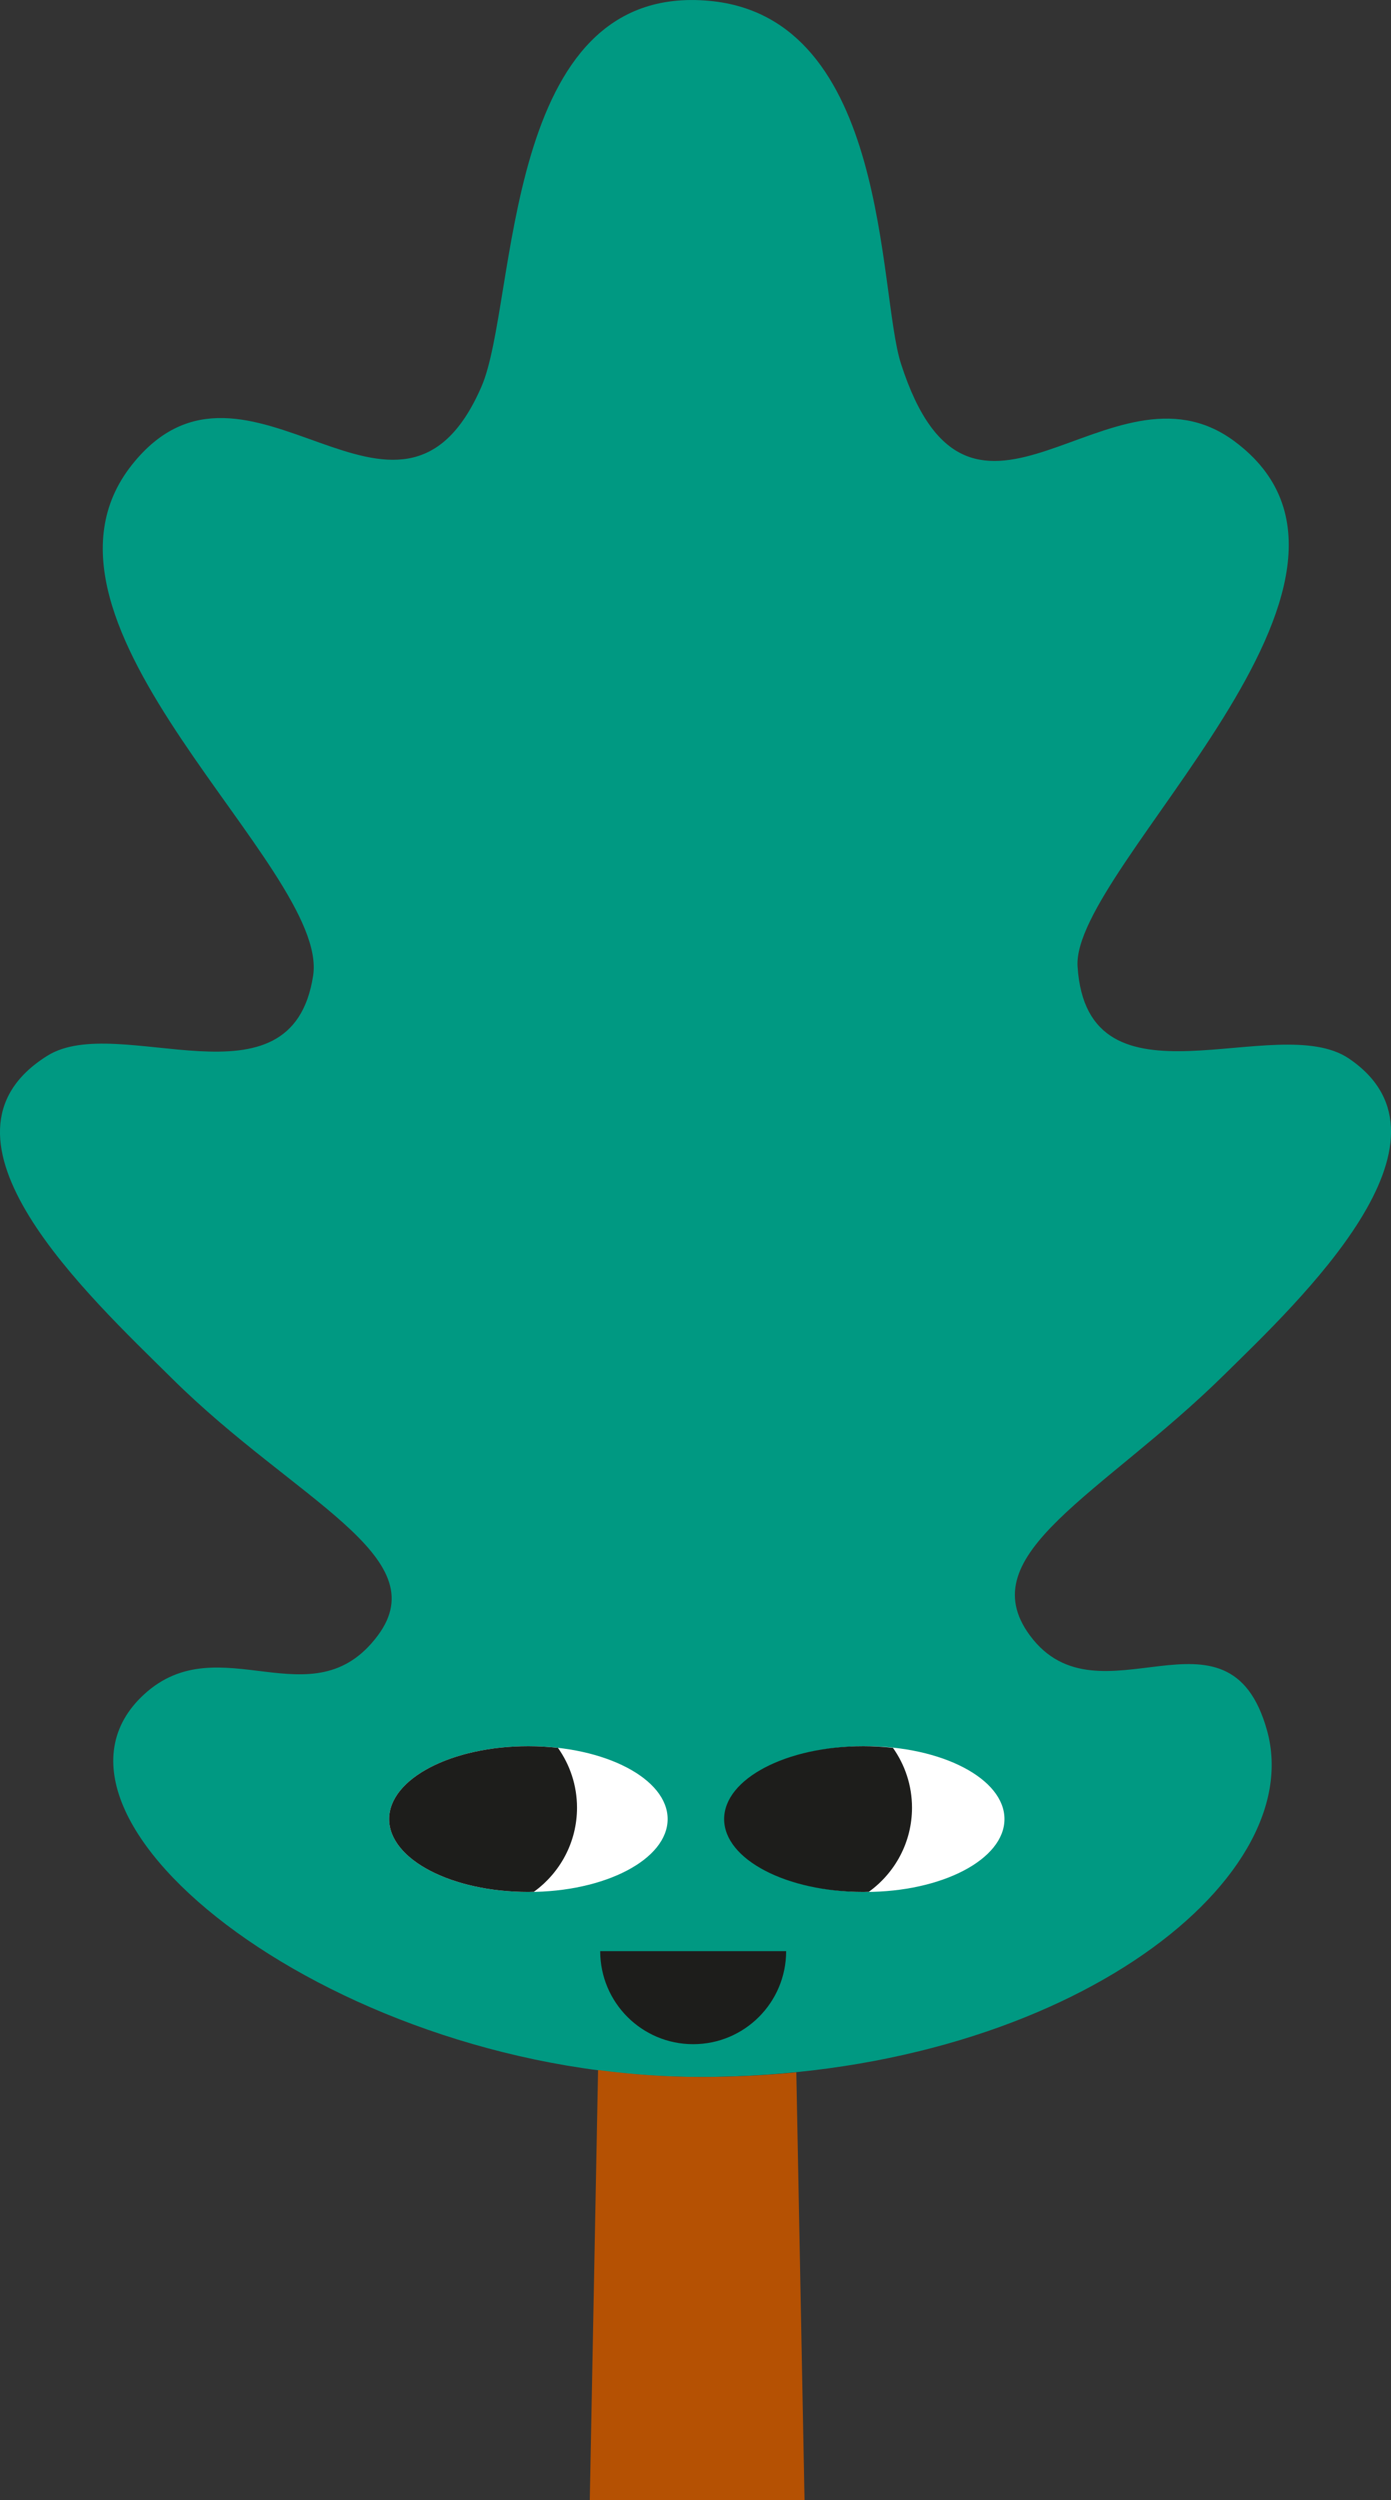 <?xml version="1.0" encoding="UTF-8"?>
<svg id="Layer_2" xmlns="http://www.w3.org/2000/svg" viewBox="0 0 272.31 489.11"><rect x="0" y="0" width="272.31" height="489.11" fill="#333333" stroke="none"/>
  <defs>
    <style>
      .cls-1 {
        fill: #1d1d1b;
      }

      .cls-2 {
        fill: #fff;
      }

      .cls-3 {
        fill: #b55103;
      }

      .cls-4 {
        fill: #009982;
      }
    </style>
  </defs>
  <g id="Layer_1-2" data-name="Layer_1">
    <path class="cls-4" d="M136.96,406.31c70.32,0,119.38-38.01,111.08-67.79-7.55-27.09-32.91-.3-46.42-18.58-11.8-15.97,14.14-27.5,37.96-50.92,14.66-14.42,48.22-45.87,24.49-61.94-14.14-9.58-51.22,11.64-53.12-18.01-1.25-19.46,67.1-75.96,30.61-102.82-24.27-17.86-51.37,27.83-65.19-15.13-4.52-14.06-2.2-67.65-37.45-70.95-40.86-3.82-37.53,59.04-44.66,75.45-16.13,37.15-45.89-13.08-68.43,15.31-24.66,31.05,38.73,78.83,35.47,99.94-4.2,27.23-38.06,6.92-52.04,15.67-25.49,15.94,7.95,46.84,24.49,63.2,24.03,23.78,51.78,34.68,40.22,50.2-12.77,17.14-30.98-2.1-45.8,11.56-26.34,24.27,38.47,74.81,108.79,74.81Z"/>
    <path class="cls-3" d="M137.29,406.31c-6.81,0-13.58-.48-20.21-1.36l-1.62,84.16h42.04l-1.61-83.71c-6.01.59-12.22.91-18.6.91Z"/>
    <path class="cls-1" d="M153.9,381.7c0,10.05-8.15,18.2-18.2,18.2-10.05,0-18.2-8.15-18.2-18.2h36.4Z"/>
    <g>
      <ellipse class="cls-2" cx="169.38" cy="355.86" rx="27.26" ry="14.26"/>
      <path class="cls-1" d="M141.76,355.86c0,7.88,12.21,14.26,27.26,14.26.36,0,.71-.02,1.07-.03,5.11-3.69,8.45-9.68,8.45-16.46,0-4.36-1.39-8.39-3.73-11.7-1.87-.21-3.8-.33-5.79-.33-15.06,0-27.26,6.38-27.26,14.26Z"/>
      <ellipse class="cls-2" cx="103.44" cy="355.86" rx="27.26" ry="14.26"/>
      <path class="cls-1" d="M76.18,355.86c0,7.88,12.21,14.26,27.26,14.26.36,0,.71-.02,1.07-.03,5.11-3.69,8.45-9.68,8.45-16.46,0-4.36-1.39-8.39-3.73-11.7-1.87-.21-3.8-.33-5.79-.33-15.06,0-27.26,6.38-27.26,14.26Z"/>
    </g>
  </g>
</svg>